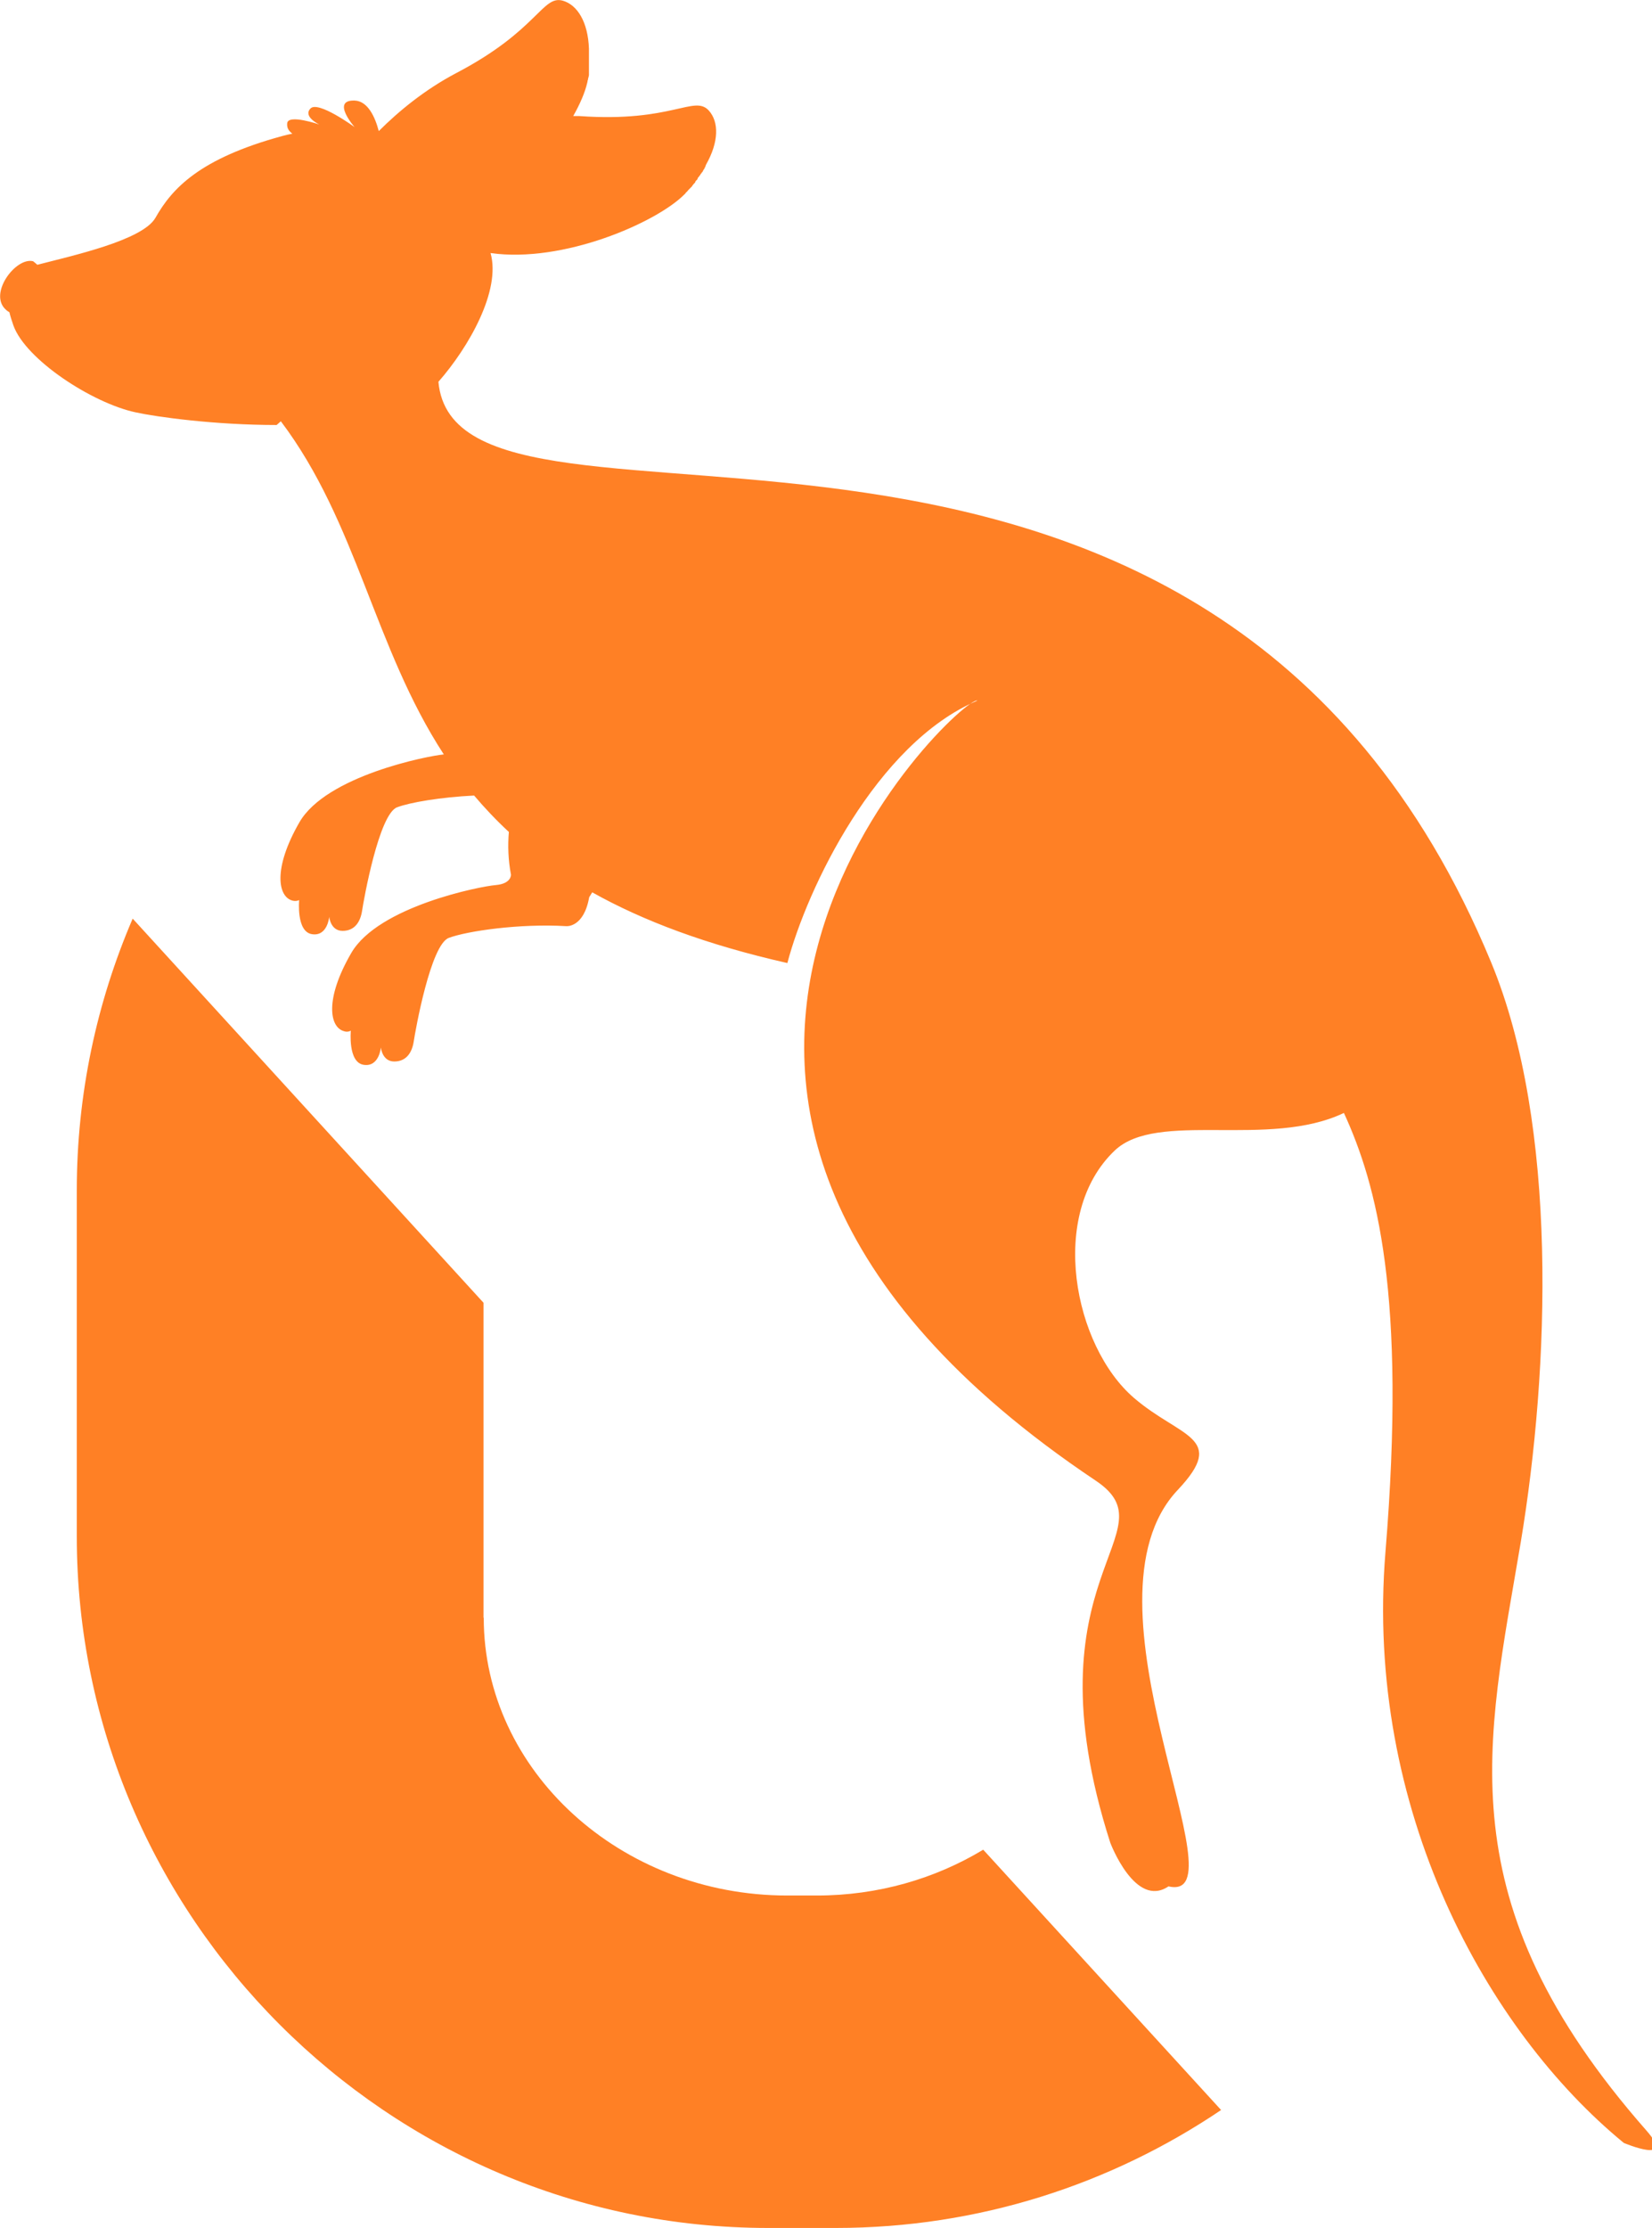 <?xml version="1.0" encoding="UTF-8"?>
<svg id="Camada_2" data-name="Camada 2" xmlns="http://www.w3.org/2000/svg" viewBox="0 0 70.35 94.82">
  <defs>
    <style>
      .cls-1 {
        fill: #ff8025;
        fill-rule: evenodd;
        stroke-width: 0px;
      }
    </style>
  </defs>
  <g id="Camada_1-2" data-name="Camada 1">
    <g>
      <path class="cls-1" d="M20.59,68.85v-13.4l-14.94-16.35c-1.53,3.56-2.38,7.47-2.38,11.57v14.72c0,16.19,13.25,29.44,29.44,29.44h2.89c6.06,0,11.7-1.85,16.4-5.02l-10.13-11.08c-2.04,1.23-4.47,1.95-7.08,1.95h-1.27c-7.1,0-12.92-5.32-12.92-11.82h0Z"/>
      <path class="cls-1" d="M11.78,18.09c-2.62,0-5.1-.34-6.01-.54-1.83-.39-4.68-2.24-5.2-3.7-.07-.2-.13-.39-.17-.56-.05-.03-.1-.06-.14-.1-.78-.67.41-2.26,1.15-2.07.03.02.1.08.18.15,1.5-.39,4.48-1.04,5.03-2,.7-1.24,1.87-2.52,5.4-3.48.14-.04.28-.07.43-.1-.16-.12-.24-.25-.22-.44.03-.41,1.37.05,1.37.05,0,0-.71-.33-.38-.68.32-.35,1.88.79,1.88.79,0,0-1.02-1.16,0-1.13.56.02.87.69,1.03,1.3.86-.86,1.97-1.77,3.3-2.47C22.91,1.29,23.09-.22,23.97.03c.62.18,1.07.91,1.11,2.04h0v.02s0,.02,0,.02h0s0,.02,0,.02v.04s0,.05,0,.05v.02s0,.05,0,.05v.04h0s0,.02,0,.02v.05s0,.02,0,.02v.02s0,.02,0,.02v.02s0,0,0,0v.02s0,.02,0,.02v.02s0,.02,0,.02h0v.02s0,.02,0,.02v.02s0,.04,0,.04h0s0,.03,0,.03h0s0,.02,0,.02v.03s0,.02,0,.02v.02s0,.02,0,.02v.05s0,0,0,0v.02s0,0,0,0v.02s0,.03,0,.03h0s0,.04,0,.04h0s0,.03,0,.03v.03s0,.01,0,.01h0s0,.07,0,.07v.02s0,0,0,0v.02s0,.03,0,.03v.03s0,0,0,0h0s-.02.09-.02.09h0s0,0,0,0l-.02.07h0s0,.01,0,.01v.02s-.02.05-.02.05v.02s0,.01,0,.01l-.02.08c-.09.38-.29.86-.59,1.39h.27c3.94.28,4.88-.91,5.5-.24.44.48.44,1.34-.12,2.32h0v.02s-.02.02-.02.02h0s0,.02,0,.02v.02s-.02.02-.02.02l-.02.04v.02s-.04.04-.04.04v.02s-.02.02-.02.02h0s-.01.02-.01.02v.02s-.03.02-.03.02v.02s-.03.02-.03.02v.02s-.03.02-.03.02h0s-.01.02-.01.02v.02s-.03.02-.03.02v.02h-.01l-.02.02v.02s-.03.02-.03.02l-.02.03h0s-.01.02-.01.02h0s0,.02,0,.02l-.02.02v.02s-.03.02-.03.02l-.02.02-.03.04h0s0,.02,0,.02h0s-.02.03-.02.03l-.02.02h0s-.03.03-.03.03h0s-.02.03-.02.03l-.02.02h-.01s0,.02,0,.02l-.03.04-.02.02h0s-.02.02-.02.02l-.02.02-.02.02h0s0,0,0,0l-.06.06h0s0,0,0,0l-.05.06h0s0,0,0,0l-.02.02-.04.04h-.01s0,.02,0,.02l-.06.06c-1.2,1.2-5.16,2.93-8.25,2.49.45,1.59-.92,4-2.22,5.48.8,8.79,32.77-4.43,44.83,24.71,2.87,6.93,2.49,17.31,1.26,24.69-1.44,8.55-3.25,15.25,5.35,25.03,1.31,1.49-.96.53-.96.53-5.83-4.78-11.05-14.21-10.15-25.16.9-10.95-.37-15.63-1.77-18.68-3.21,1.53-7.95-.12-9.76,1.6-2.85,2.71-1.75,8.32.82,10.53,1.98,1.7,3.99,1.66,1.87,3.91-4.54,4.79,2.87,17.64-.4,16.88-1.42.96-2.48-1.86-2.48-1.86-3.66-11.41,2.7-13.19-.62-15.41-24.22-16.2-5.64-33.53-5.04-33.2-4.3,1.82-7.25,7.98-8.09,11.17-3.45-.78-6.15-1.8-8.31-3.01l-.13.21c-.23,1.3-.97,1.23-.97,1.23-2-.12-4.24.21-5.01.5-.77.29-1.42,3.93-1.49,4.4-.07.47-.31.86-.83.86-.52,0-.57-.6-.57-.6,0,0-.07.85-.74.74-.67-.11-.54-1.45-.54-1.45-.16.08-.29.02-.29.02-.61-.16-.84-1.35.31-3.33,1.15-1.98,5.5-2.84,6.16-2.89.66-.06.64-.44.64-.44-.12-.63-.14-1.25-.09-1.82-.54-.5-1.03-1.02-1.48-1.55-1.42.07-2.72.29-3.28.5-.77.29-1.42,3.93-1.49,4.4-.07.47-.31.86-.83.86-.52,0-.57-.6-.57-.6,0,0-.07.85-.74.74-.67-.11-.54-1.45-.54-1.45-.15.07-.29.02-.29.02-.61-.16-.84-1.35.3-3.33,1.14-1.98,5.47-2.83,6.15-2.89-2.98-4.57-3.68-9.86-6.94-14.18h0Z"/>
    </g>
  </g>
</svg>